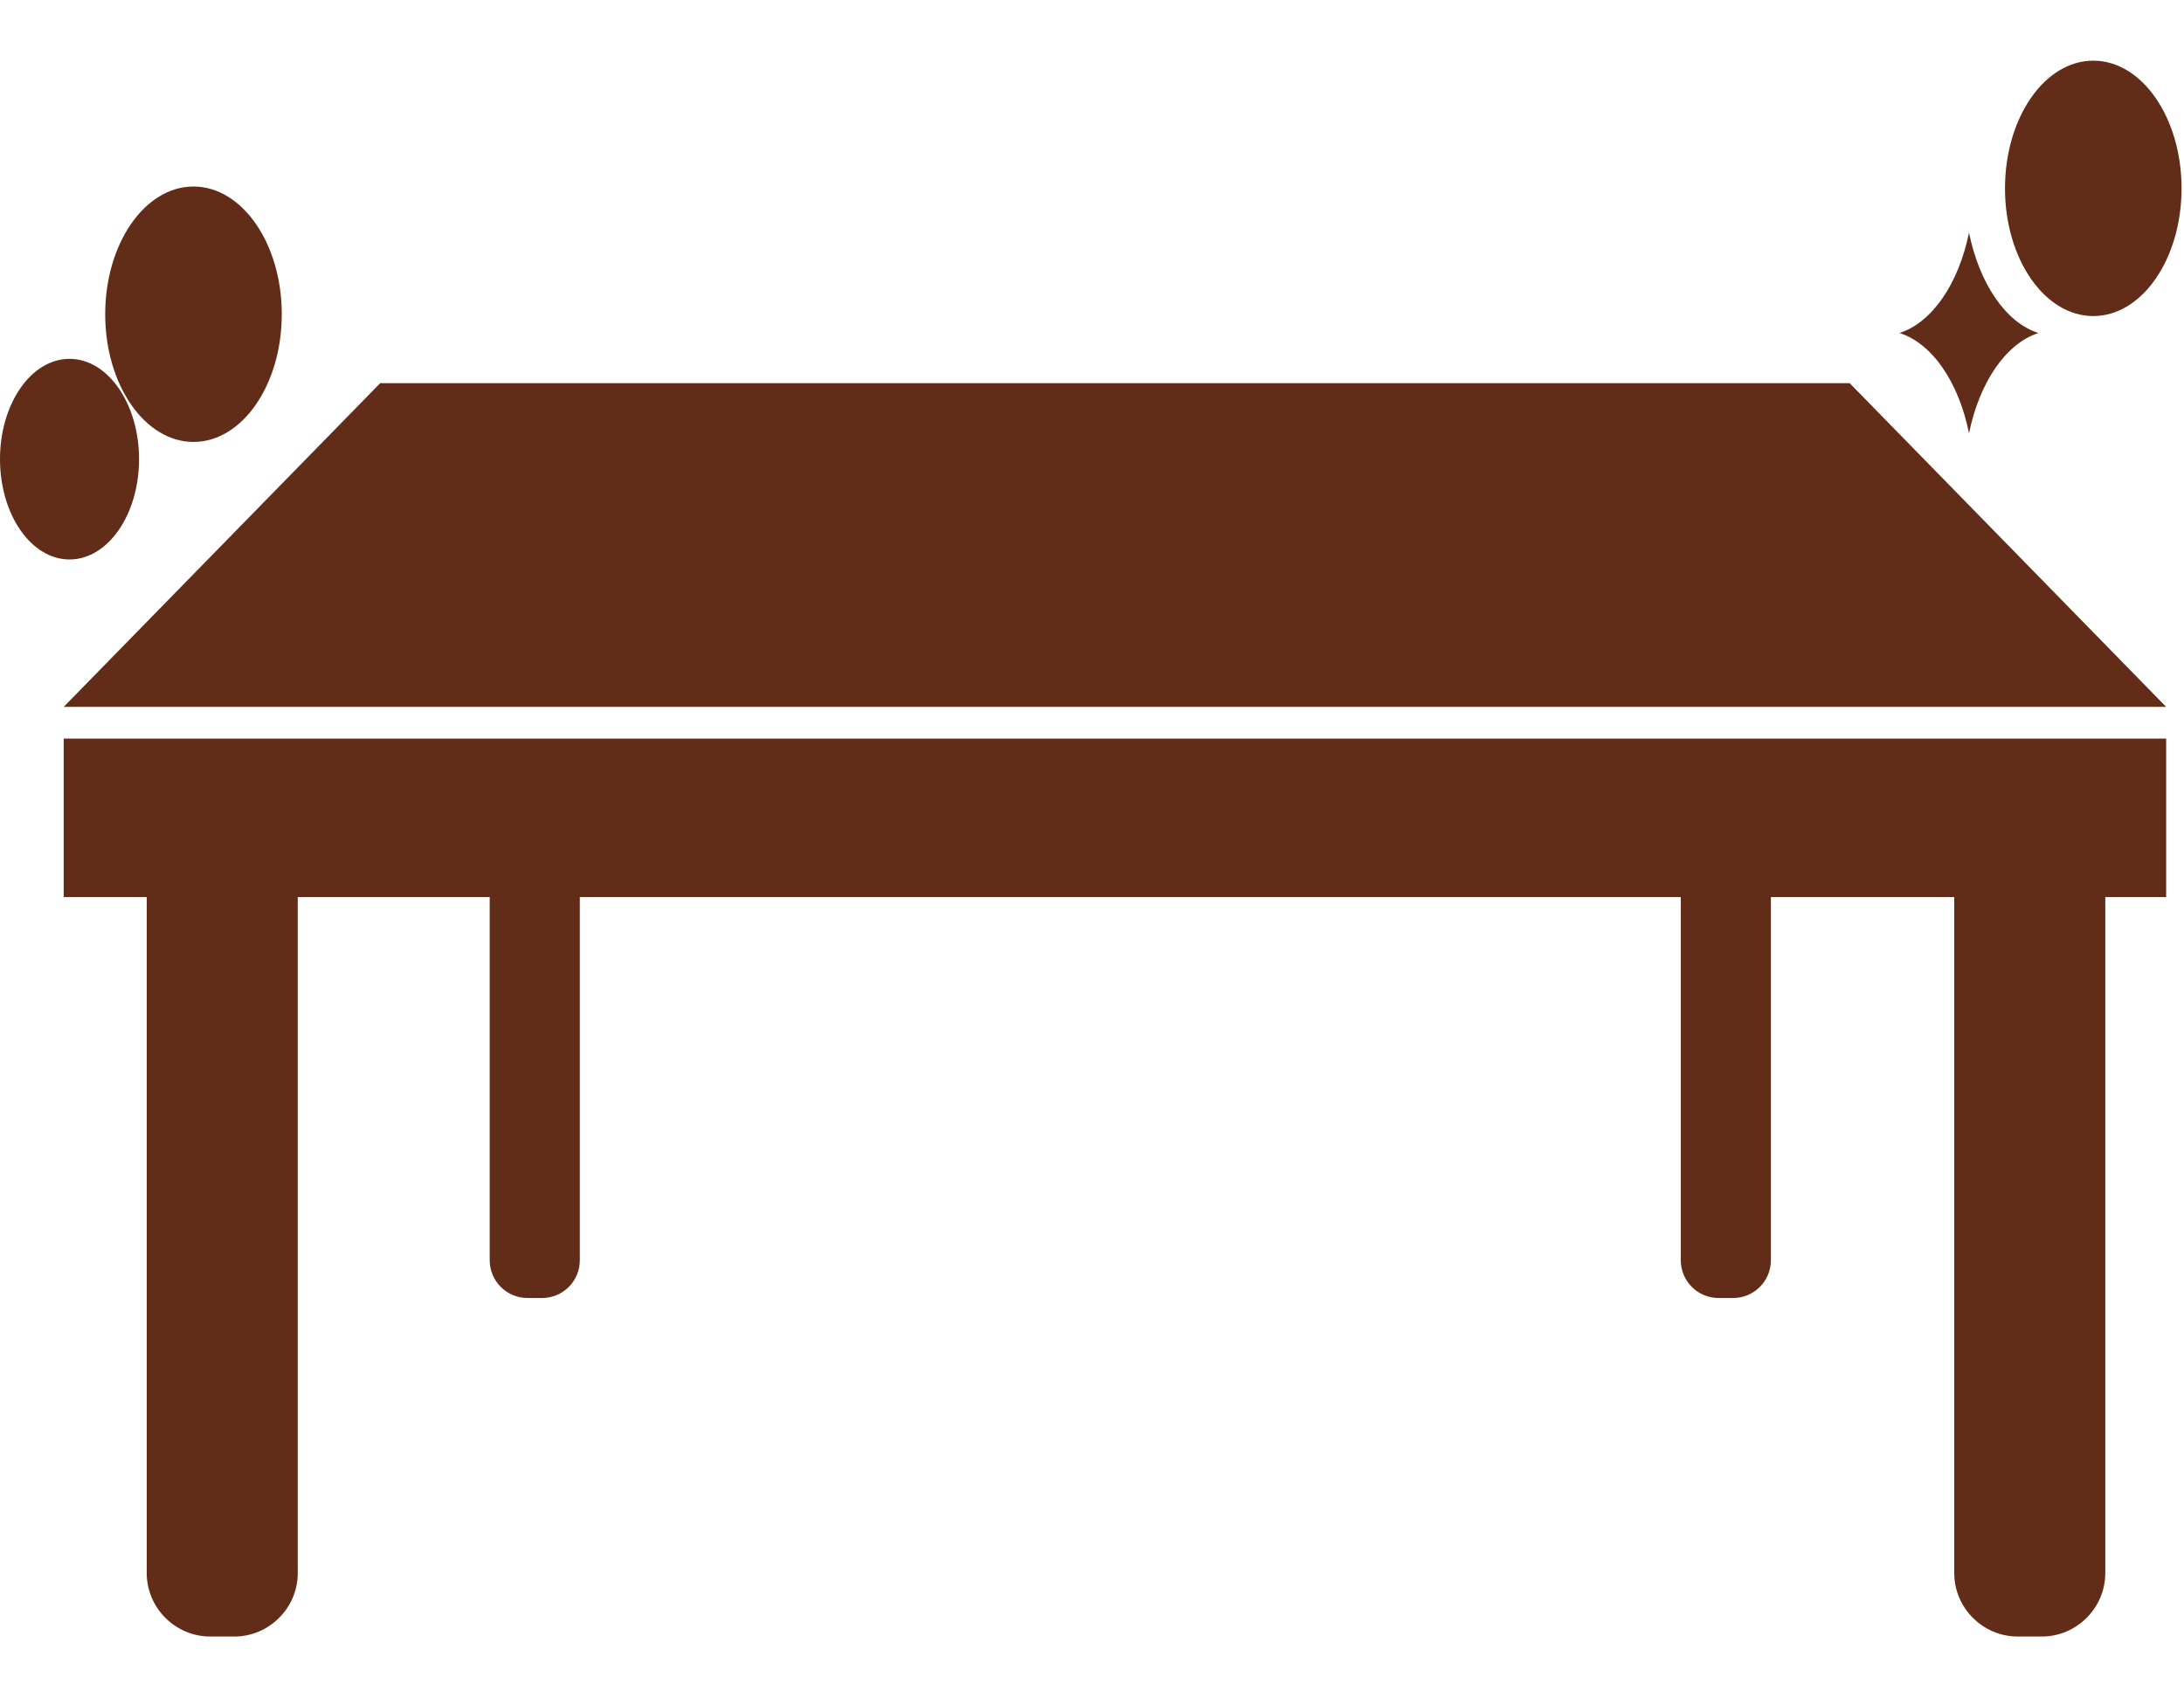 <?xml version="1.0" encoding="UTF-8"?>
<svg width="180px" height="140px" viewBox="0 0 180 140" version="1.1" xmlns="http://www.w3.org/2000/svg" xmlns:xlink="http://www.w3.org/1999/xlink">
    <!-- Generator: Sketch 63.1 (92452) - https://sketch.com -->
    <title>covid04</title>
    <desc>Created with Sketch.</desc>
    <g id="Page-1" stroke="none" stroke-width="1" fill="none" fill-rule="evenodd">
        <g id="Group-8" transform="translate(0, 5)" fill="#622D18" fill-rule="nonzero">
            <polygon id="Path" points="31.336 26.584 5.248 53.269 178.531 53.269 152.444 26.584"></polygon>
            <path d="M5.248,68.945 L12.093,68.945 L12.093,124.674 C12.093,127.54 14.451,129.9 17.316,129.9 L19.319,129.9 C22.183,129.9 24.541,127.54 24.541,124.674 L24.541,68.945 L40.361,68.945 L40.361,98.877 C40.361,100.602 41.755,101.997 43.479,101.997 L44.671,101.997 C46.395,101.997 47.789,100.602 47.789,98.877 L47.789,68.945 L138.525,68.945 L138.525,98.877 C138.525,100.602 139.92,101.997 141.644,101.997 L142.835,101.997 C144.559,101.997 145.954,100.602 145.954,98.877 L145.954,68.945 L161.064,68.945 L161.064,124.674 C161.064,127.54 163.421,129.9 166.286,129.9 L168.289,129.9 C171.154,129.9 173.512,127.54 173.512,124.674 L173.512,68.945 L178.531,68.945 L178.531,55.881 L5.248,55.881 L5.248,68.945 L5.248,68.945 Z" id="Path"></path>
            <ellipse id="Oval" cx="15.947" cy="20.902" rx="7.276" ry="10.527"></ellipse>
            <ellipse id="Oval" cx="5.73" cy="32.849" rx="5.73" ry="8.269"></ellipse>
            <ellipse id="Oval" cx="172.523" cy="10.527" rx="7.276" ry="10.527"></ellipse>
            <path d="M162.281,30.718 C163.143,26.508 165.323,23.311 168.01,22.449 C165.323,21.612 163.143,18.39 162.281,14.18 C161.419,18.39 159.238,21.587 156.551,22.449 C159.264,23.311 161.444,26.533 162.281,30.718 Z" id="Path"></path>
        </g>
    </g>
</svg>